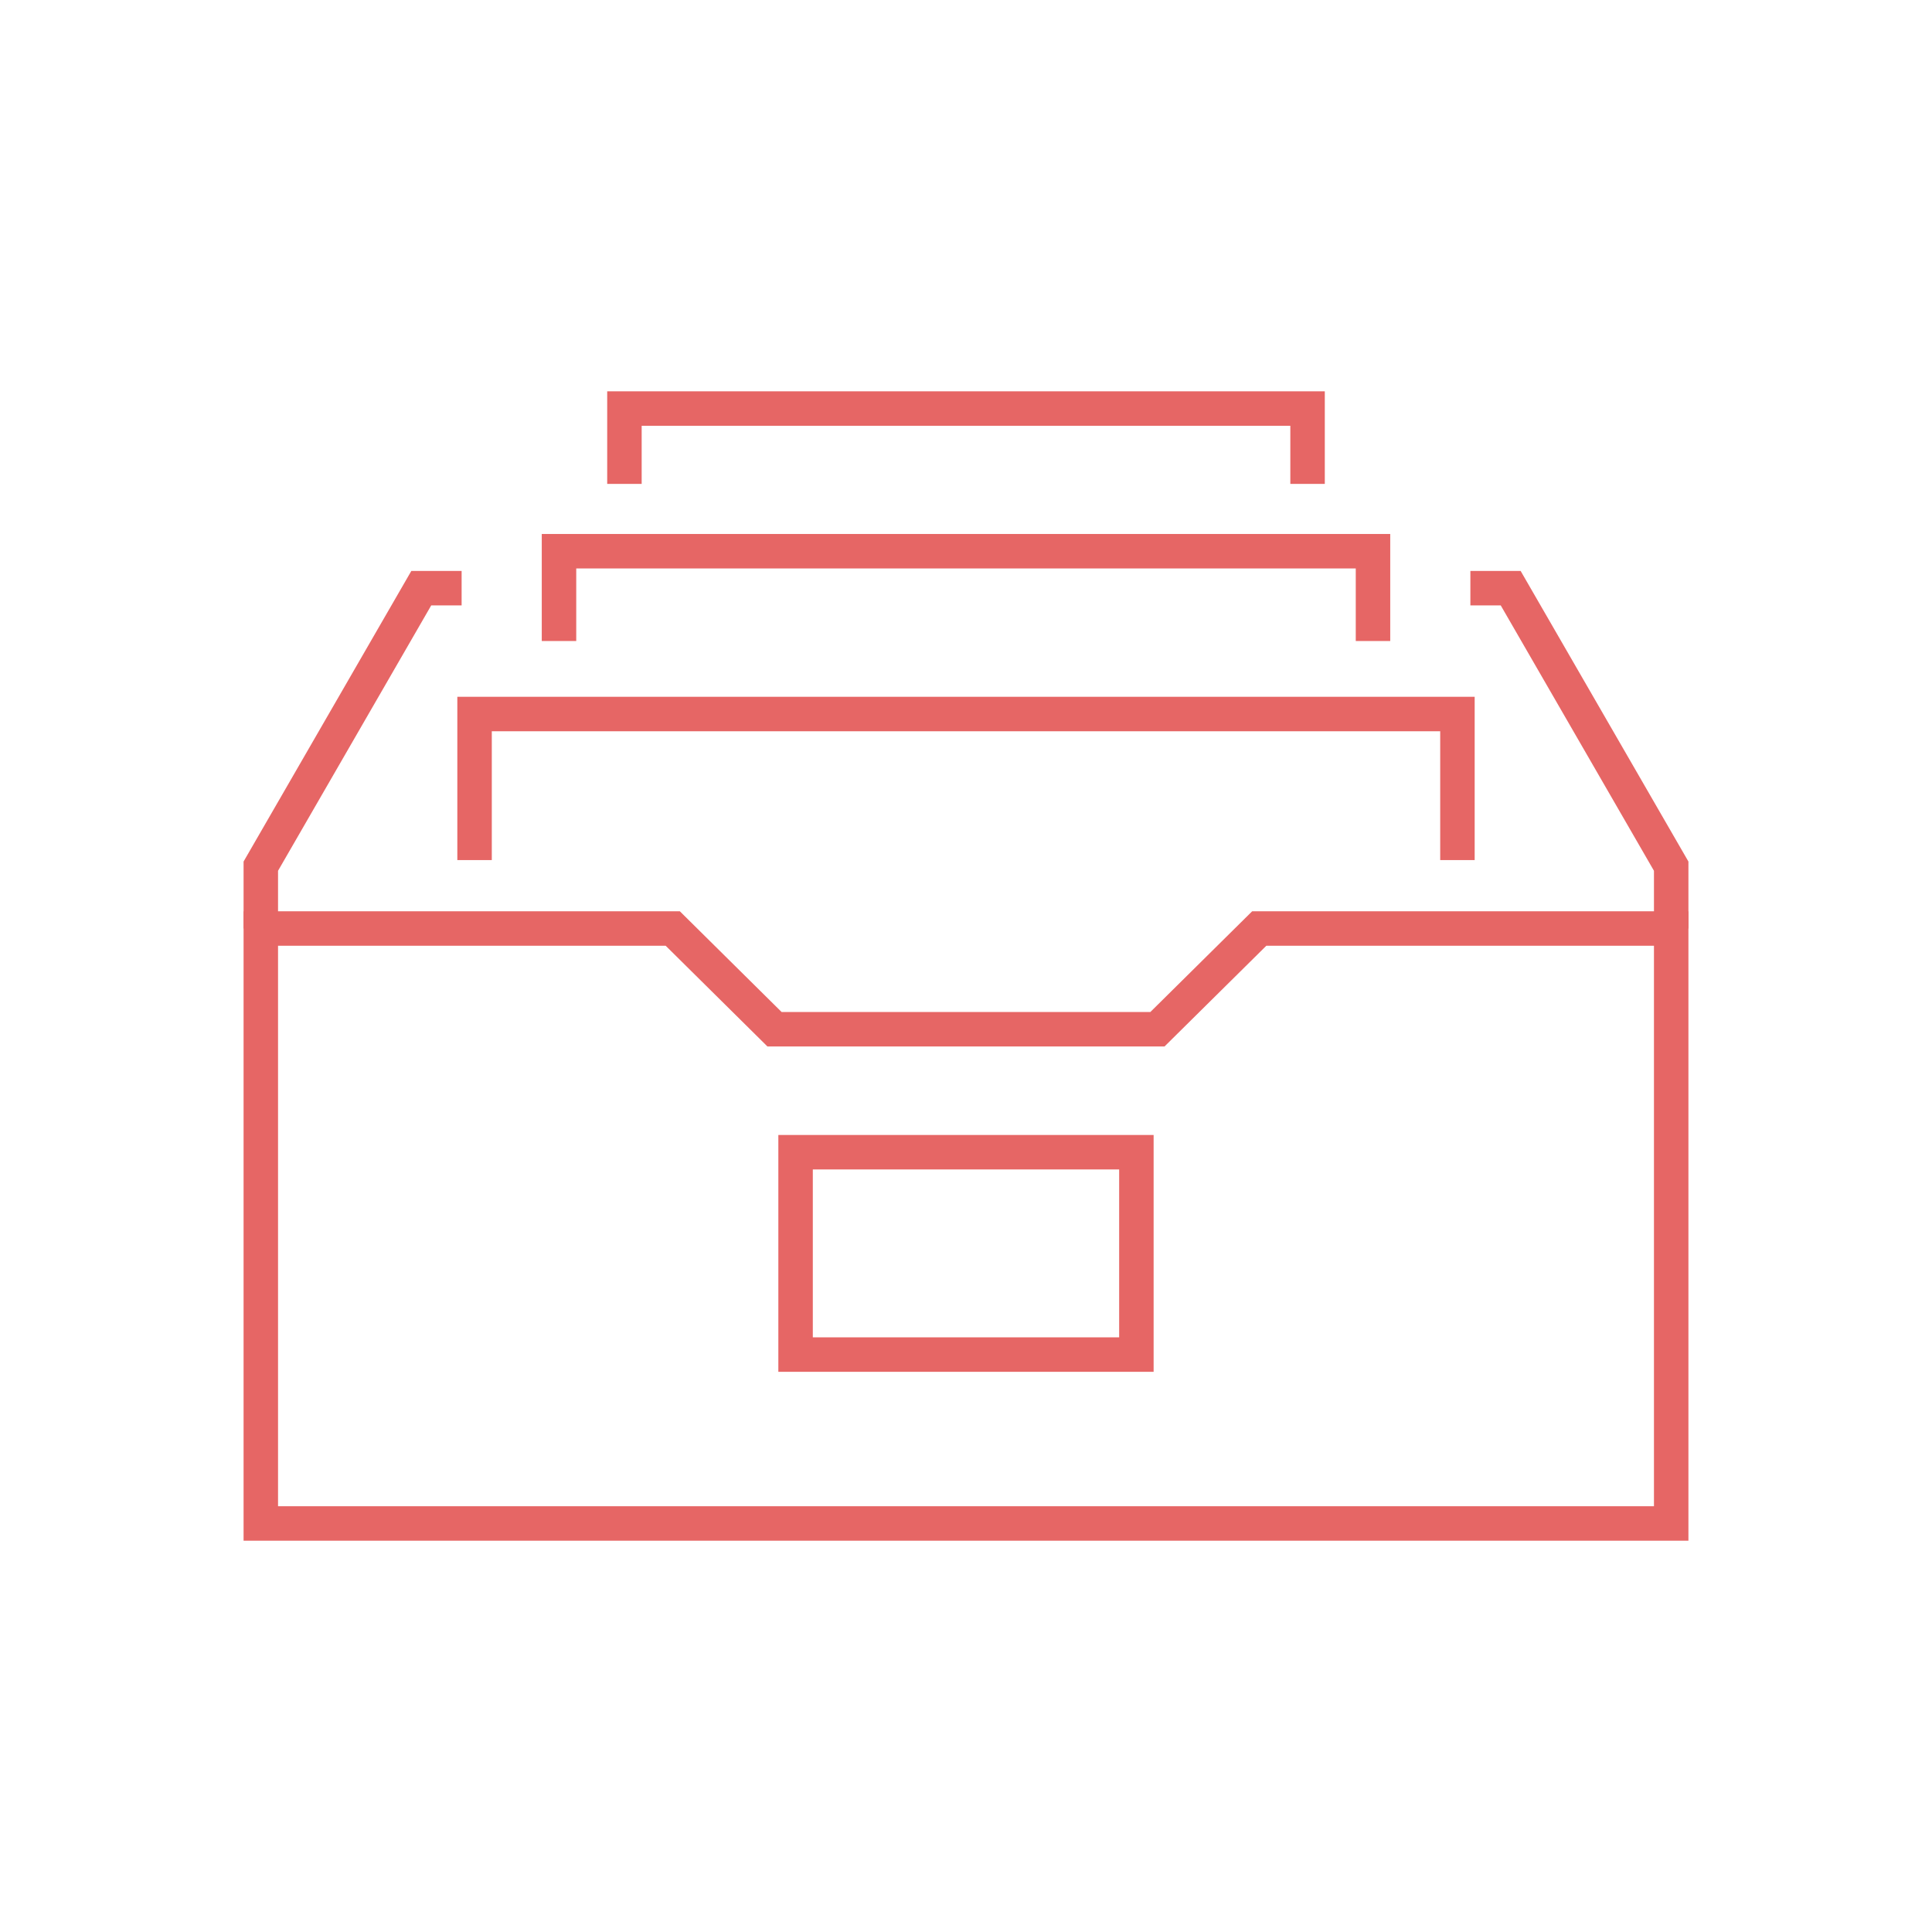 <?xml version="1.0" encoding="UTF-8"?>
<!DOCTYPE svg PUBLIC "-//W3C//DTD SVG 1.1//EN" "http://www.w3.org/Graphics/SVG/1.1/DTD/svg11.dtd">
<!-- Creator: CorelDRAW 2020 (64-Bit) -->
<svg xmlns="http://www.w3.org/2000/svg" xml:space="preserve" width="658px" height="658px" version="1.1" style="shape-rendering:geometricPrecision; text-rendering:geometricPrecision; image-rendering:optimizeQuality; fill-rule:evenodd; clip-rule:evenodd"
viewBox="0 0 535.88 535.88"
 xmlns:xlink="http://www.w3.org/1999/xlink"
 xmlns:xodm="http://www.corel.com/coreldraw/odm/2003">
 <defs>
  <style type="text/css">
   <![CDATA[
    .str0 {stroke:#E66665;stroke-width:9.56;stroke-miterlimit:22.926}
    .fil1 {fill:none}
    .fil0 {fill:#2B1612;fill-opacity:0}
   ]]>
  </style>
 </defs>
 <g id="Layer_x0020_1">
  <polygon class="fil0" points="0,0 535.88,0 535.88,535.88 0,535.88 "/>
  <g id="_1999960855296">
   <polygon class="fil1 str0" points="72.34,422.56 267.94,422.56 463.54,422.56 463.54,257.55 349.27,257.55 321.04,285.48 267.94,285.48 214.83,285.48 186.61,257.55 72.34,257.55 "/>
   <polyline class="fil1 str0" points="72.34,257.55 72.34,240.25 116.85,163.14 128.04,163.14 "/>
   <polyline class="fil1 str0" points="463.54,257.55 463.54,240.25 419.02,163.14 407.84,163.14 "/>
   <polyline class="fil1 str0" points="131.63,238.56 131.63,198.05 404.25,198.05 404.25,238.56 "/>
   <polyline class="fil1 str0" points="155.05,177.8 155.05,152.89 380.83,152.89 380.83,177.8 "/>
   <polyline class="fil1 str0" points="173.2,134.22 173.2,113.32 362.68,113.32 362.68,134.22 "/>
   <rect class="fil1 str0" x="220.67" y="319.59" width="94.53" height="56.13"/>
  </g>
 </g>
</svg>
